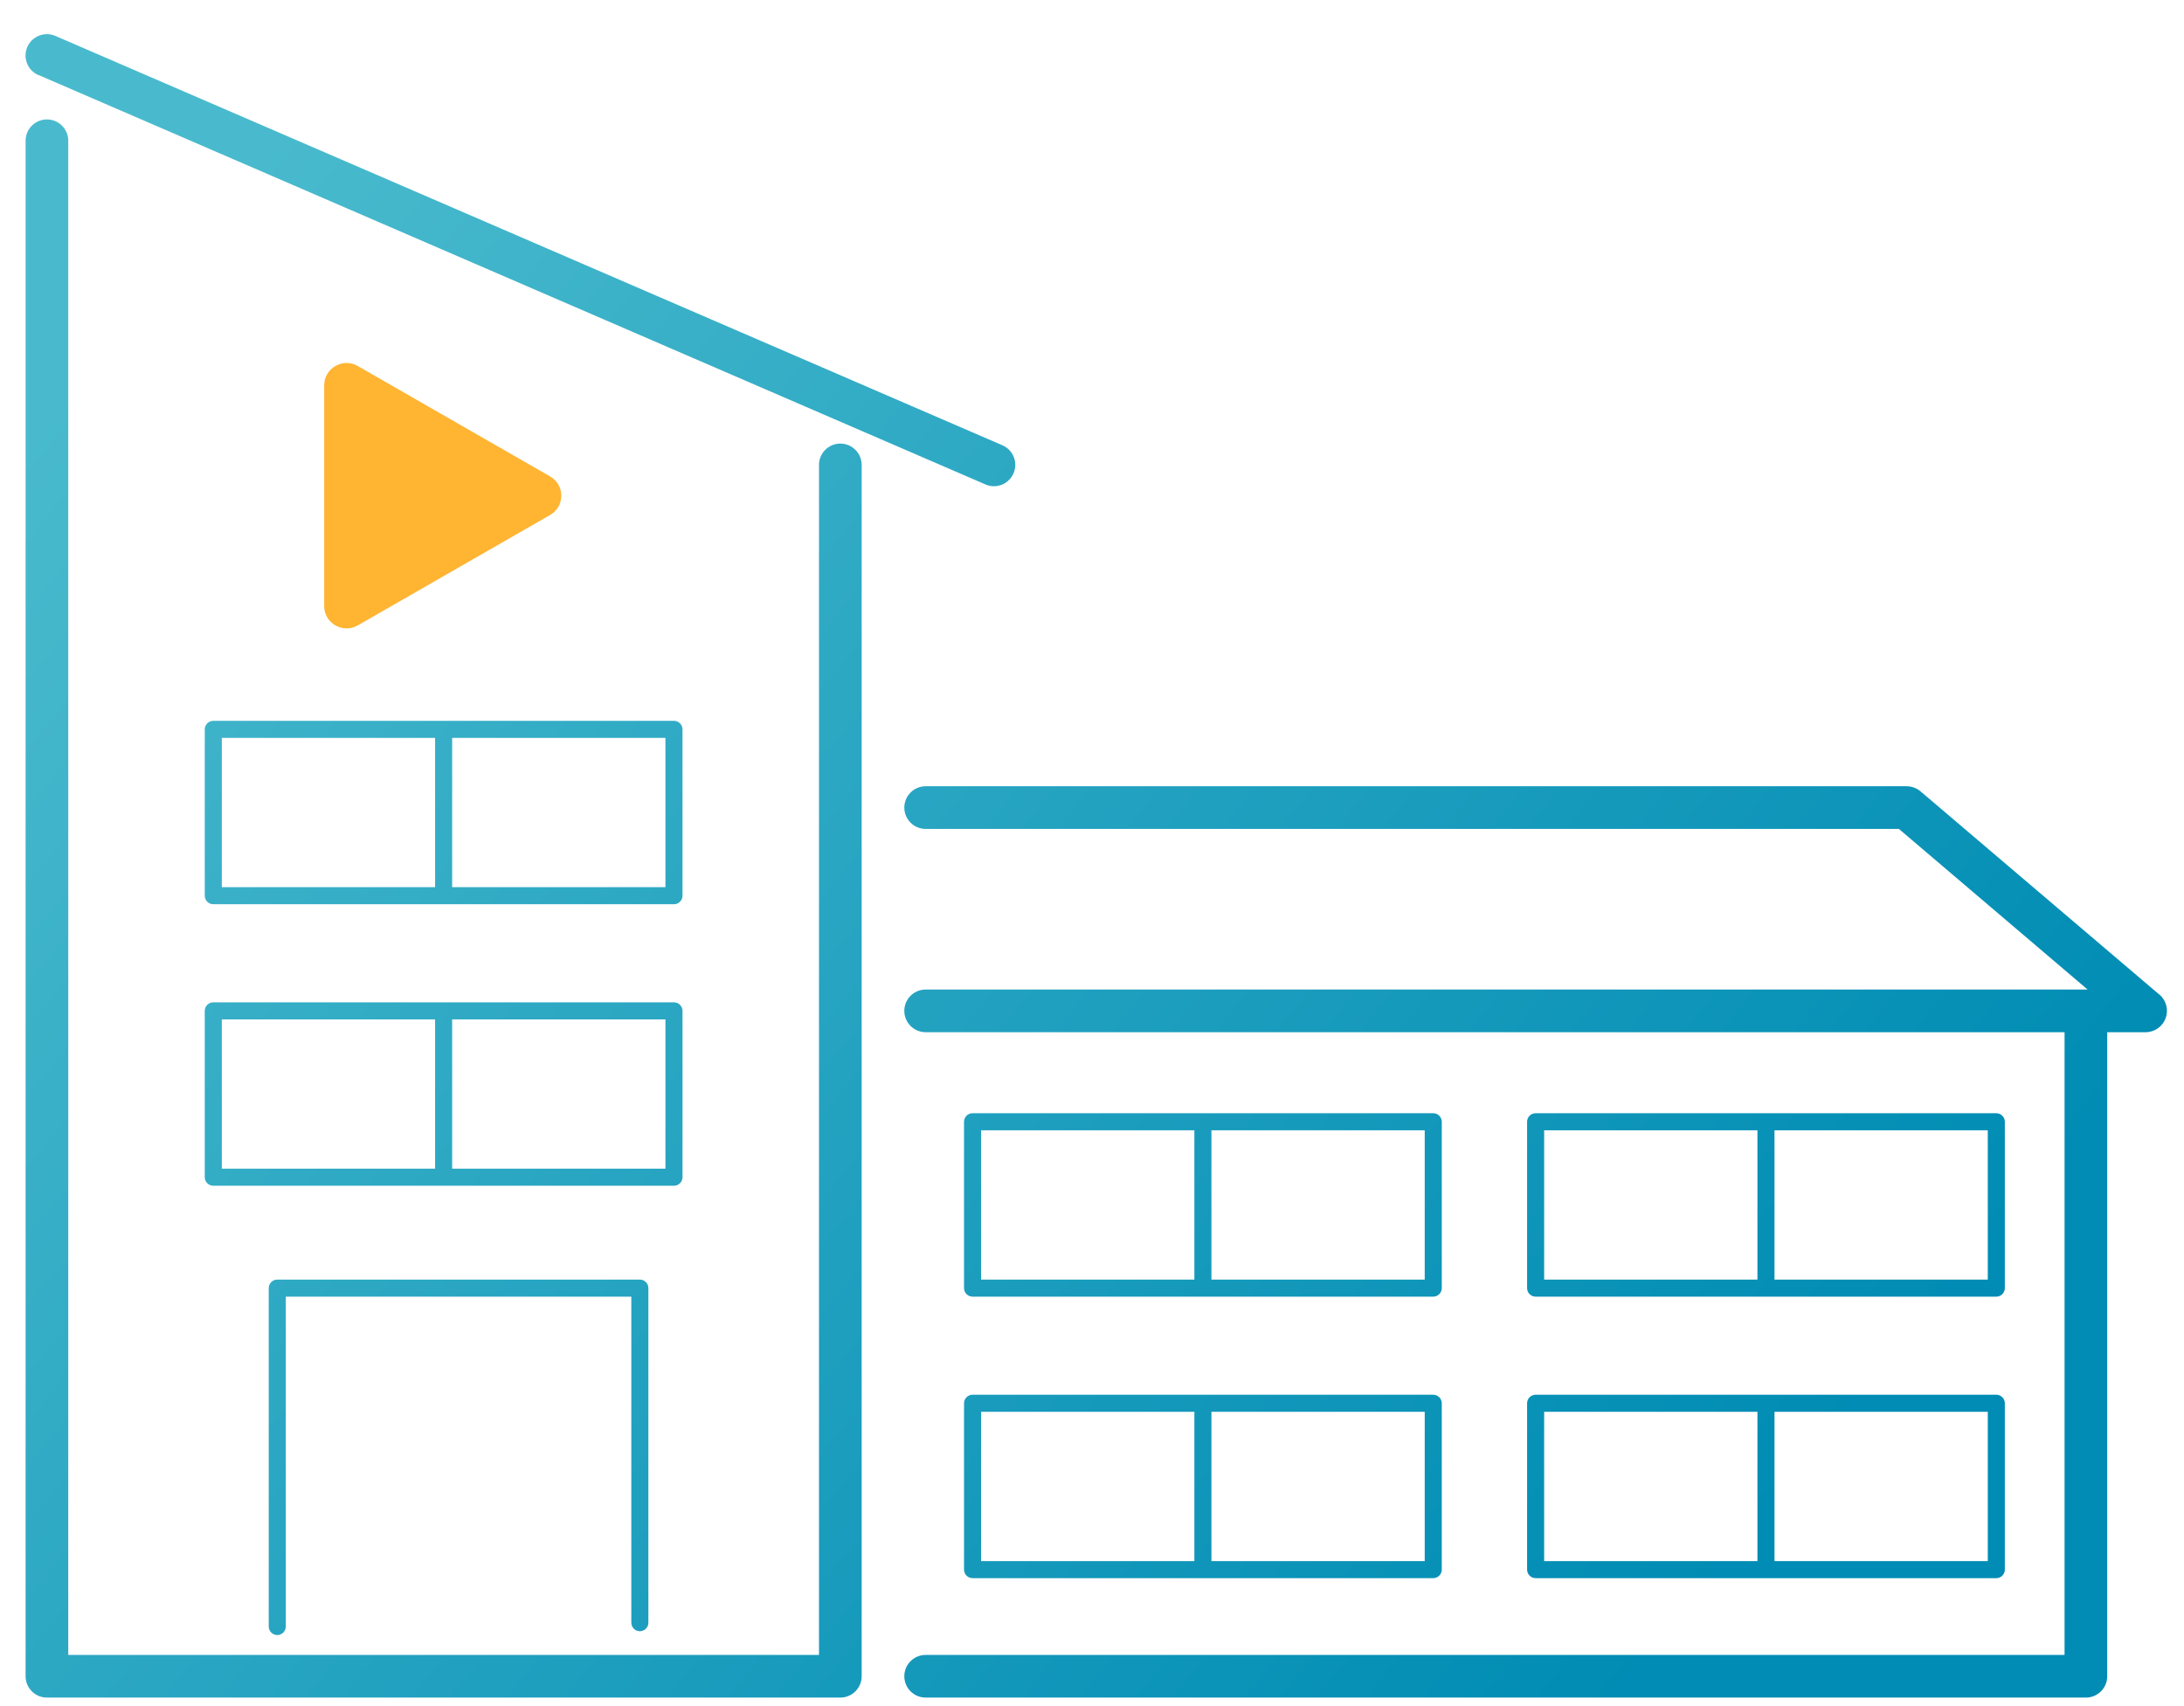 <svg xmlns="http://www.w3.org/2000/svg" xmlns:xlink="http://www.w3.org/1999/xlink" viewBox="0 0 256 200"><defs><linearGradient id="fonc&#xE9;" x1="-13.58" y1="71.48" x2="170.42" y2="223.04" gradientUnits="userSpaceOnUse"><stop offset="0" stop-color="#49bacd"></stop><stop offset="1" stop-color="#008cb4"></stop></linearGradient><linearGradient id="fonc&#xE9;-2" data-name="fonc&#xE9;" x1="36.67" y1="10.46" x2="220.67" y2="162.02" xlink:href="#fonc&#xE9;"></linearGradient><linearGradient id="fonc&#xE9;-3" data-name="fonc&#xE9;" x1="22.64" y1="27.5" x2="206.64" y2="179.06" xlink:href="#fonc&#xE9;"></linearGradient><linearGradient id="fonc&#xE9;-4" data-name="fonc&#xE9;" x1="-35.12" y1="97.63" x2="148.88" y2="249.19" xlink:href="#fonc&#xE9;"></linearGradient><linearGradient id="fonc&#xE9;-5" data-name="fonc&#xE9;" x1="14.66" y1="37.19" x2="198.66" y2="188.74" xlink:href="#fonc&#xE9;"></linearGradient><linearGradient id="fonc&#xE9;-6" data-name="fonc&#xE9;" x1="-14.93" y1="73.12" x2="169.07" y2="224.67" xlink:href="#fonc&#xE9;"></linearGradient><linearGradient id="fonc&#xE9;-7" data-name="fonc&#xE9;" x1="1.26" y1="53.46" x2="185.26" y2="205.01" xlink:href="#fonc&#xE9;"></linearGradient><linearGradient id="fonc&#xE9;-8" data-name="fonc&#xE9;" x1="-1.53" y1="56.85" x2="182.47" y2="208.4" xlink:href="#fonc&#xE9;"></linearGradient><linearGradient id="fonc&#xE9;-9" data-name="fonc&#xE9;" x1="41.34" y1="4.8" x2="225.34" y2="156.35" xlink:href="#fonc&#xE9;"></linearGradient><linearGradient id="fonc&#xE9;-10" data-name="fonc&#xE9;" x1="25.14" y1="24.46" x2="209.14" y2="176.02" xlink:href="#fonc&#xE9;"></linearGradient></defs><g id="Calque_1" data-name="Calque 1"><g><path d="m98.5,52c-1.38,0-2.5,1.12-2.5,2.5v139.5H8V16.5c0-1.38-1.12-2.5-2.5-2.5s-2.5,1.12-2.5,2.5v180c0,1.38,1.12,2.5,2.5,2.5h93c1.38,0,2.5-1.12,2.5-2.5V54.5c0-1.38-1.12-2.5-2.5-2.5Z" style="fill: url(#fonc&#xE9;);"></path><path d="m4.51,8.79l111,48c.32.14.66.21.99.21.97,0,1.89-.56,2.3-1.51.55-1.27-.03-2.74-1.3-3.29L6.49,4.21c-1.27-.55-2.74.04-3.29,1.3-.55,1.27.03,2.74,1.3,3.29Z" style="fill: url(#fonc&#xE9;-2);"></path><path d="m253.12,116.6l-28-23.83c-.45-.38-1.03-.6-1.62-.6h-115c-1.38,0-2.5,1.12-2.5,2.5s1.12,2.5,2.5,2.5h114.08l22.12,18.83H108.5c-1.38,0-2.5,1.12-2.5,2.5s1.12,2.5,2.5,2.5h133.5v73H108.5c-1.38,0-2.5,1.12-2.5,2.5s1.12,2.5,2.5,2.5h136c1.38,0,2.5-1.12,2.5-2.5v-75.5h4.5c1.05,0,1.98-.65,2.35-1.64.36-.98.07-2.09-.73-2.77Z" style="fill: url(#fonc&#xE9;-3);"></path><path d="m75,191.22c.55,0,1-.45,1-1v-39.22c0-.55-.45-1-1-1h-42.5c-.55,0-1,.45-1,1v39.67c0,.55.45,1,1,1s1-.45,1-1v-38.67h40.5v38.22c0,.55.45,1,1,1Z" style="fill: url(#fonc&#xE9;-4);"></path><path d="m114,152h54c.55,0,1-.45,1-1v-19.5c0-.55-.45-1-1-1h-54c-.55,0-1,.45-1,1v19.5c0,.55.45,1,1,1Zm53-2h-25v-17.5h25v17.5Zm-52-17.5h25v17.5h-25v-17.5Z" style="fill: url(#fonc&#xE9;-5);"></path><path d="m80,138v-19.5c0-.55-.45-1-1-1H25c-.55,0-1,.45-1,1v19.5c0,.55.45,1,1,1h54c.55,0,1-.45,1-1Zm-54-18.5h25v17.5h-25v-17.5Zm52,17.5h-25v-17.5h25v17.5Z" style="fill: url(#fonc&#xE9;-6);"></path><path d="m80,85.5c0-.55-.45-1-1-1H25c-.55,0-1,.45-1,1v19.5c0,.55.45,1,1,1h54c.55,0,1-.45,1-1v-19.5Zm-54,1h25v17.5h-25v-17.5Zm52,17.5h-25v-17.5h25v17.5Z" style="fill: url(#fonc&#xE9;-7);"></path><path d="m113,184c0,.55.45,1,1,1h54c.55,0,1-.45,1-1v-19.5c0-.55-.45-1-1-1h-54c-.55,0-1,.45-1,1v19.5Zm54-1h-25v-17.5h25v17.5Zm-52-17.5h25v17.5h-25v-17.5Z" style="fill: url(#fonc&#xE9;-8);"></path><path d="m180,152h54c.55,0,1-.45,1-1v-19.5c0-.55-.45-1-1-1h-54c-.55,0-1,.45-1,1v19.5c0,.55.45,1,1,1Zm53-2h-25v-17.5h25v17.5Zm-52-17.5h25v17.5h-25v-17.5Z" style="fill: url(#fonc&#xE9;-9);"></path><path d="m179,184c0,.55.45,1,1,1h54c.55,0,1-.45,1-1v-19.5c0-.55-.45-1-1-1h-54c-.55,0-1,.45-1,1v19.5Zm54-1h-25v-17.5h25v17.5Zm-52-17.5h25v17.5h-25v-17.5Z" style="fill: url(#fonc&#xE9;-10);"></path></g></g><g id="Mode_Isolation" data-name="Mode Isolation"><path d="m38,45.17v25.88c0,2.01,2.19,3.27,3.94,2.26l22.54-12.94c1.75-1.01,1.75-3.52,0-4.52l-22.54-12.94c-1.75-1.01-3.94.25-3.94,2.26Z" style="fill: #ffb432;"></path></g></svg>